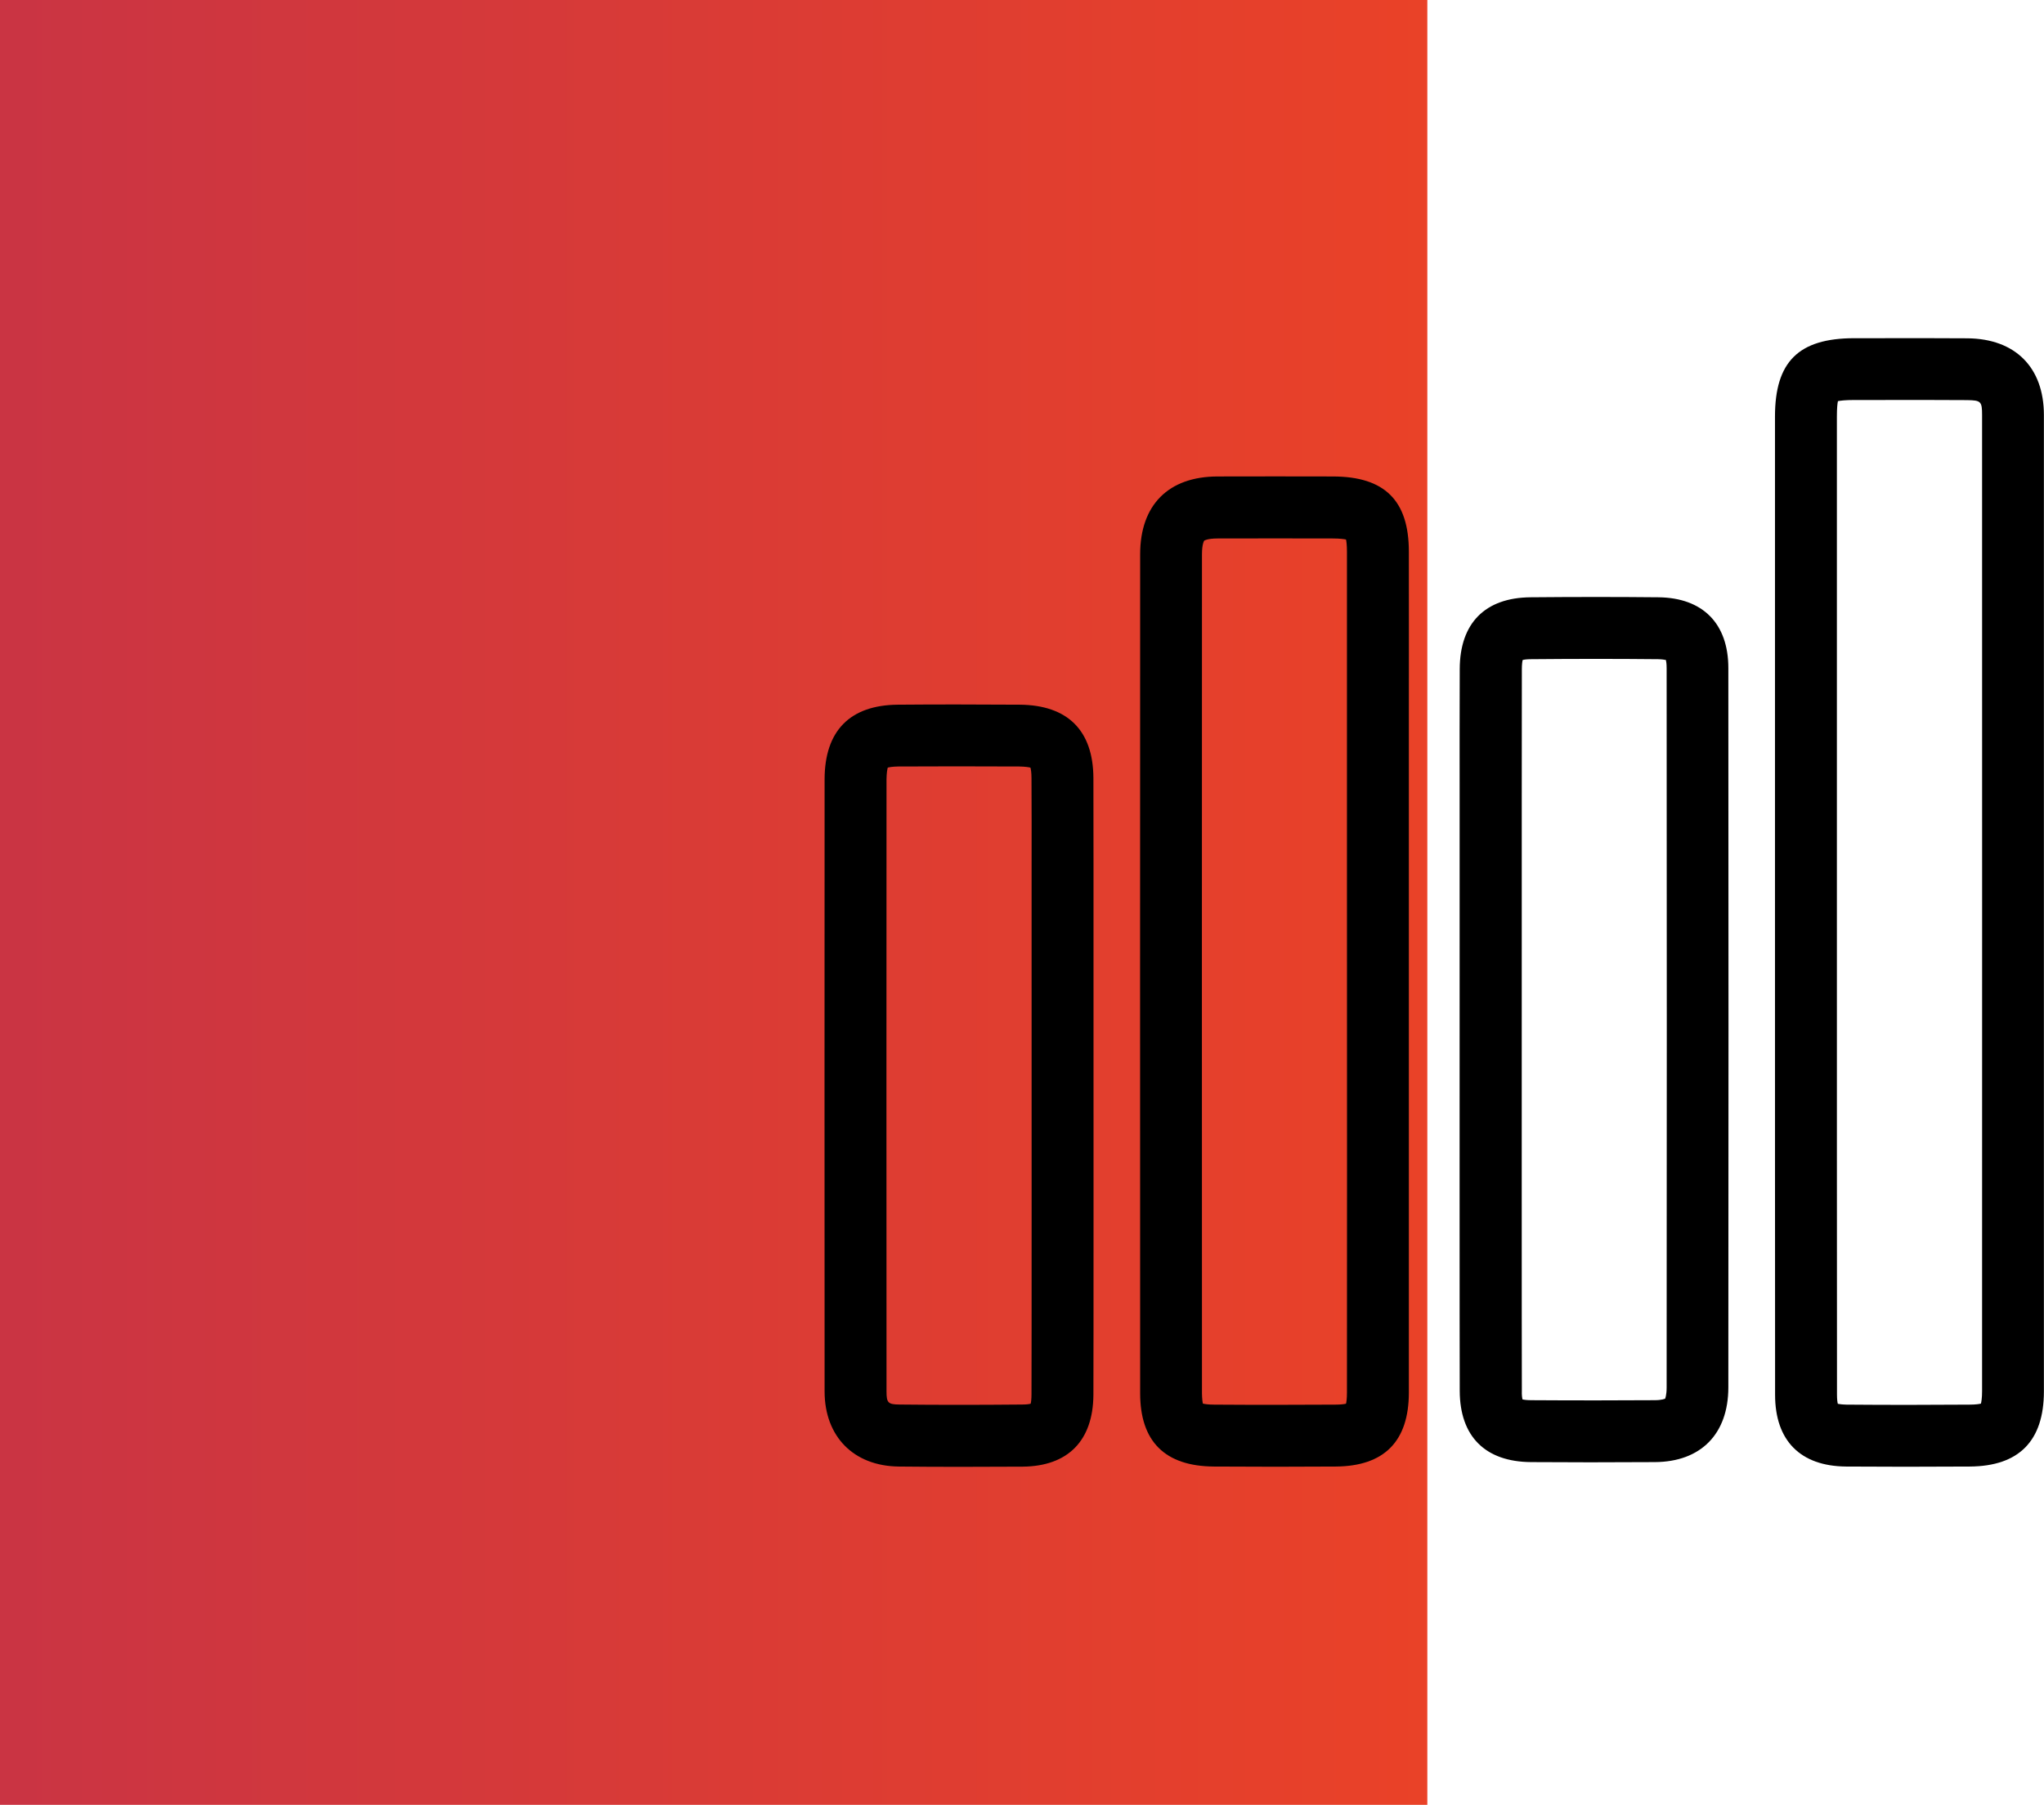 <svg xmlns="http://www.w3.org/2000/svg" xmlns:xlink="http://www.w3.org/1999/xlink" x="0px" y="0px" viewBox="0 0 198.08 174.93" style="enable-background:new 0 0 198.08 174.93;" xml:space="preserve"><style type="text/css">	.st0{fill:url(#SVGID_1_);}	.st1{fill:#CCCCCC;}	.st2{fill:url(#SVGID_2_);}	.st3{fill:url(#SVGID_3_);}	.st4{fill:none;stroke:#000000;stroke-width:8;stroke-miterlimit:10;}	.st5{fill:none;stroke:#000000;stroke-width:6;stroke-miterlimit:10;}</style><g id="BG"></g><g id="Objects">	<g>		<linearGradient id="SVGID_1_" gradientUnits="userSpaceOnUse" x1="-72.304" y1="87.466" x2="161.861" y2="87.466">			<stop offset="0" style="stop-color:#B92D52"></stop>			<stop offset="1" style="stop-color:#EF4423"></stop>		</linearGradient>		<rect class="st0" width="138.32" height="174.93"></rect>	</g>	<g>		<g>			<path d="M184.64,142.16c-1.85,0-3.8-0.01-5.75-0.02c-4.42-0.04-6.87-2.51-6.87-6.95c-0.01-7.53-0.01-35.28-0.01-52.79l0-12.83    l0-8.76c0-6.81,0-13.63,0-20.44c0-5.31,2.29-7.58,7.65-7.59l1.92,0c3.03-0.01,6.05-0.01,9.08,0.01c4.64,0.04,7.41,2.82,7.41,7.44    c0,19.66,0,74.96,0,94.62c0,4.81-2.42,7.26-7.18,7.29C189.07,142.15,186.93,142.16,184.64,142.16z M178.1,136.06    c0.15,0.03,0.41,0.07,0.85,0.08c4.31,0.04,8.63,0.02,11.91,0c0.61,0,0.95-0.06,1.11-0.1c0.04-0.17,0.11-0.53,0.11-1.19    c0.01-19.66,0-74.96,0-94.62c0-1.33-0.11-1.43-1.46-1.45c-3-0.02-6.01-0.02-9.02-0.01l-1.93,0c-0.85,0-1.32,0.06-1.56,0.11    c-0.05,0.23-0.1,0.68-0.1,1.48c0,6.81,0,13.62,0,20.44l0,8.76l0,12.84c0,17.5,0,45.25,0.01,52.78    C178.02,135.63,178.06,135.91,178.1,136.06z"></path>		</g>		<g>			<path d="M123.6,142.16c-1.93,0-3.91-0.01-5.96-0.02c-4.74-0.03-7.15-2.42-7.15-7.1c-0.01-15.23-0.01-66.09,0-81.32    c0-4.78,2.74-7.53,7.5-7.54c3.73-0.01,7.46-0.01,11.19,0c5.01,0.01,7.35,2.33,7.35,7.29c0.01,5.46,0,10.93,0,16.39l0,6.55l0,8.48    c0,15.29,0,44.01,0,50.1c-0.01,4.71-2.39,7.12-7.09,7.15C127.52,142.15,125.58,142.16,123.6,142.16z M116.57,136.04    c0.17,0.04,0.51,0.1,1.1,0.1c4.13,0.03,7.96,0.02,11.73,0c0.56,0,0.87-0.05,1.04-0.09c0.04-0.17,0.09-0.5,0.09-1.07    c0.01-6.09,0.01-34.8,0-50.09l0-8.48l0-6.55c0-5.46,0-10.92,0-16.38c0-0.64-0.05-1-0.09-1.19c-0.2-0.04-0.59-0.1-1.28-0.1    c-3.72-0.01-7.44-0.01-11.16,0c-1.02,0-1.3,0.21-1.3,0.21s-0.22,0.28-0.22,1.33c-0.01,15.23-0.01,66.09,0,81.32    C116.49,135.57,116.53,135.88,116.57,136.04z"></path>		</g>		<g>			<path d="M154.11,141.73c-1.84,0-3.79-0.01-5.74-0.02c-4.44-0.03-6.9-2.49-6.91-6.91c-0.02-4.64-0.01-32.59-0.01-46.03l0-6.86    l0-4.65c0-4.14-0.01-8.27,0.01-12.41c0.01-4.45,2.45-6.92,6.86-6.96c4.38-0.04,8.43-0.04,12.4,0c4.3,0.05,6.77,2.55,6.77,6.86    c0.02,11.73,0.02,58.66,0,69.74c-0.01,4.5-2.67,7.2-7.13,7.22C158.55,141.72,156.4,141.73,154.11,141.73z M147.54,135.63    c0.14,0.04,0.42,0.08,0.88,0.08c4.35,0.03,8.65,0.02,11.92,0c0.73,0,0.99-0.14,1.03-0.15c-0.01-0.01,0.14-0.29,0.14-1.08    c0.02-11.08,0.02-57.99,0-69.72c0-0.41-0.04-0.66-0.07-0.79c-0.13-0.03-0.37-0.07-0.76-0.08c-3.93-0.04-7.95-0.04-12.29,0    c-0.43,0-0.69,0.04-0.83,0.08c-0.04,0.15-0.08,0.43-0.08,0.9c-0.01,4.13-0.01,8.26-0.01,12.39l0,4.65l0,6.86    c0,13.43-0.01,41.38,0.01,46.01C147.46,135.22,147.51,135.49,147.54,135.63z"></path>		</g>		<g>			<path d="M93,142.17c-2.03,0-3.99-0.01-5.91-0.03c-4.36-0.05-7.17-2.9-7.18-7.26c-0.01-7.78-0.01-51.2,0-59.36    c0.01-4.69,2.46-7.18,7.09-7.22c3.6-0.03,7.45-0.03,11.8,0c4.66,0.03,7.14,2.49,7.16,7.11c0.01,2.83,0.01,5.67,0.01,8.5l0,3.67    l0,5.13c0,11.73,0.01,39.2-0.01,42.48c-0.03,4.44-2.46,6.92-6.85,6.96C96.99,142.16,94.96,142.17,93,142.17z M86.03,74.4    c-0.04,0.15-0.11,0.48-0.12,1.12c-0.01,8.16-0.01,51.57,0,59.34c0,1.1,0.15,1.26,1.25,1.27c3.74,0.04,7.63,0.04,11.89,0    c0.43,0,0.69-0.04,0.83-0.08c0.04-0.15,0.08-0.44,0.08-0.92c0.02-3.27,0.01-30.72,0.01-42.44l0-5.13l0-3.67    c0-2.82,0.01-5.64-0.01-8.46c0-0.57-0.06-0.88-0.1-1.03c-0.16-0.04-0.49-0.1-1.1-0.11c-4.32-0.02-8.15-0.02-11.72,0    C86.48,74.3,86.17,74.36,86.03,74.4z"></path>		</g>	</g></g></svg>